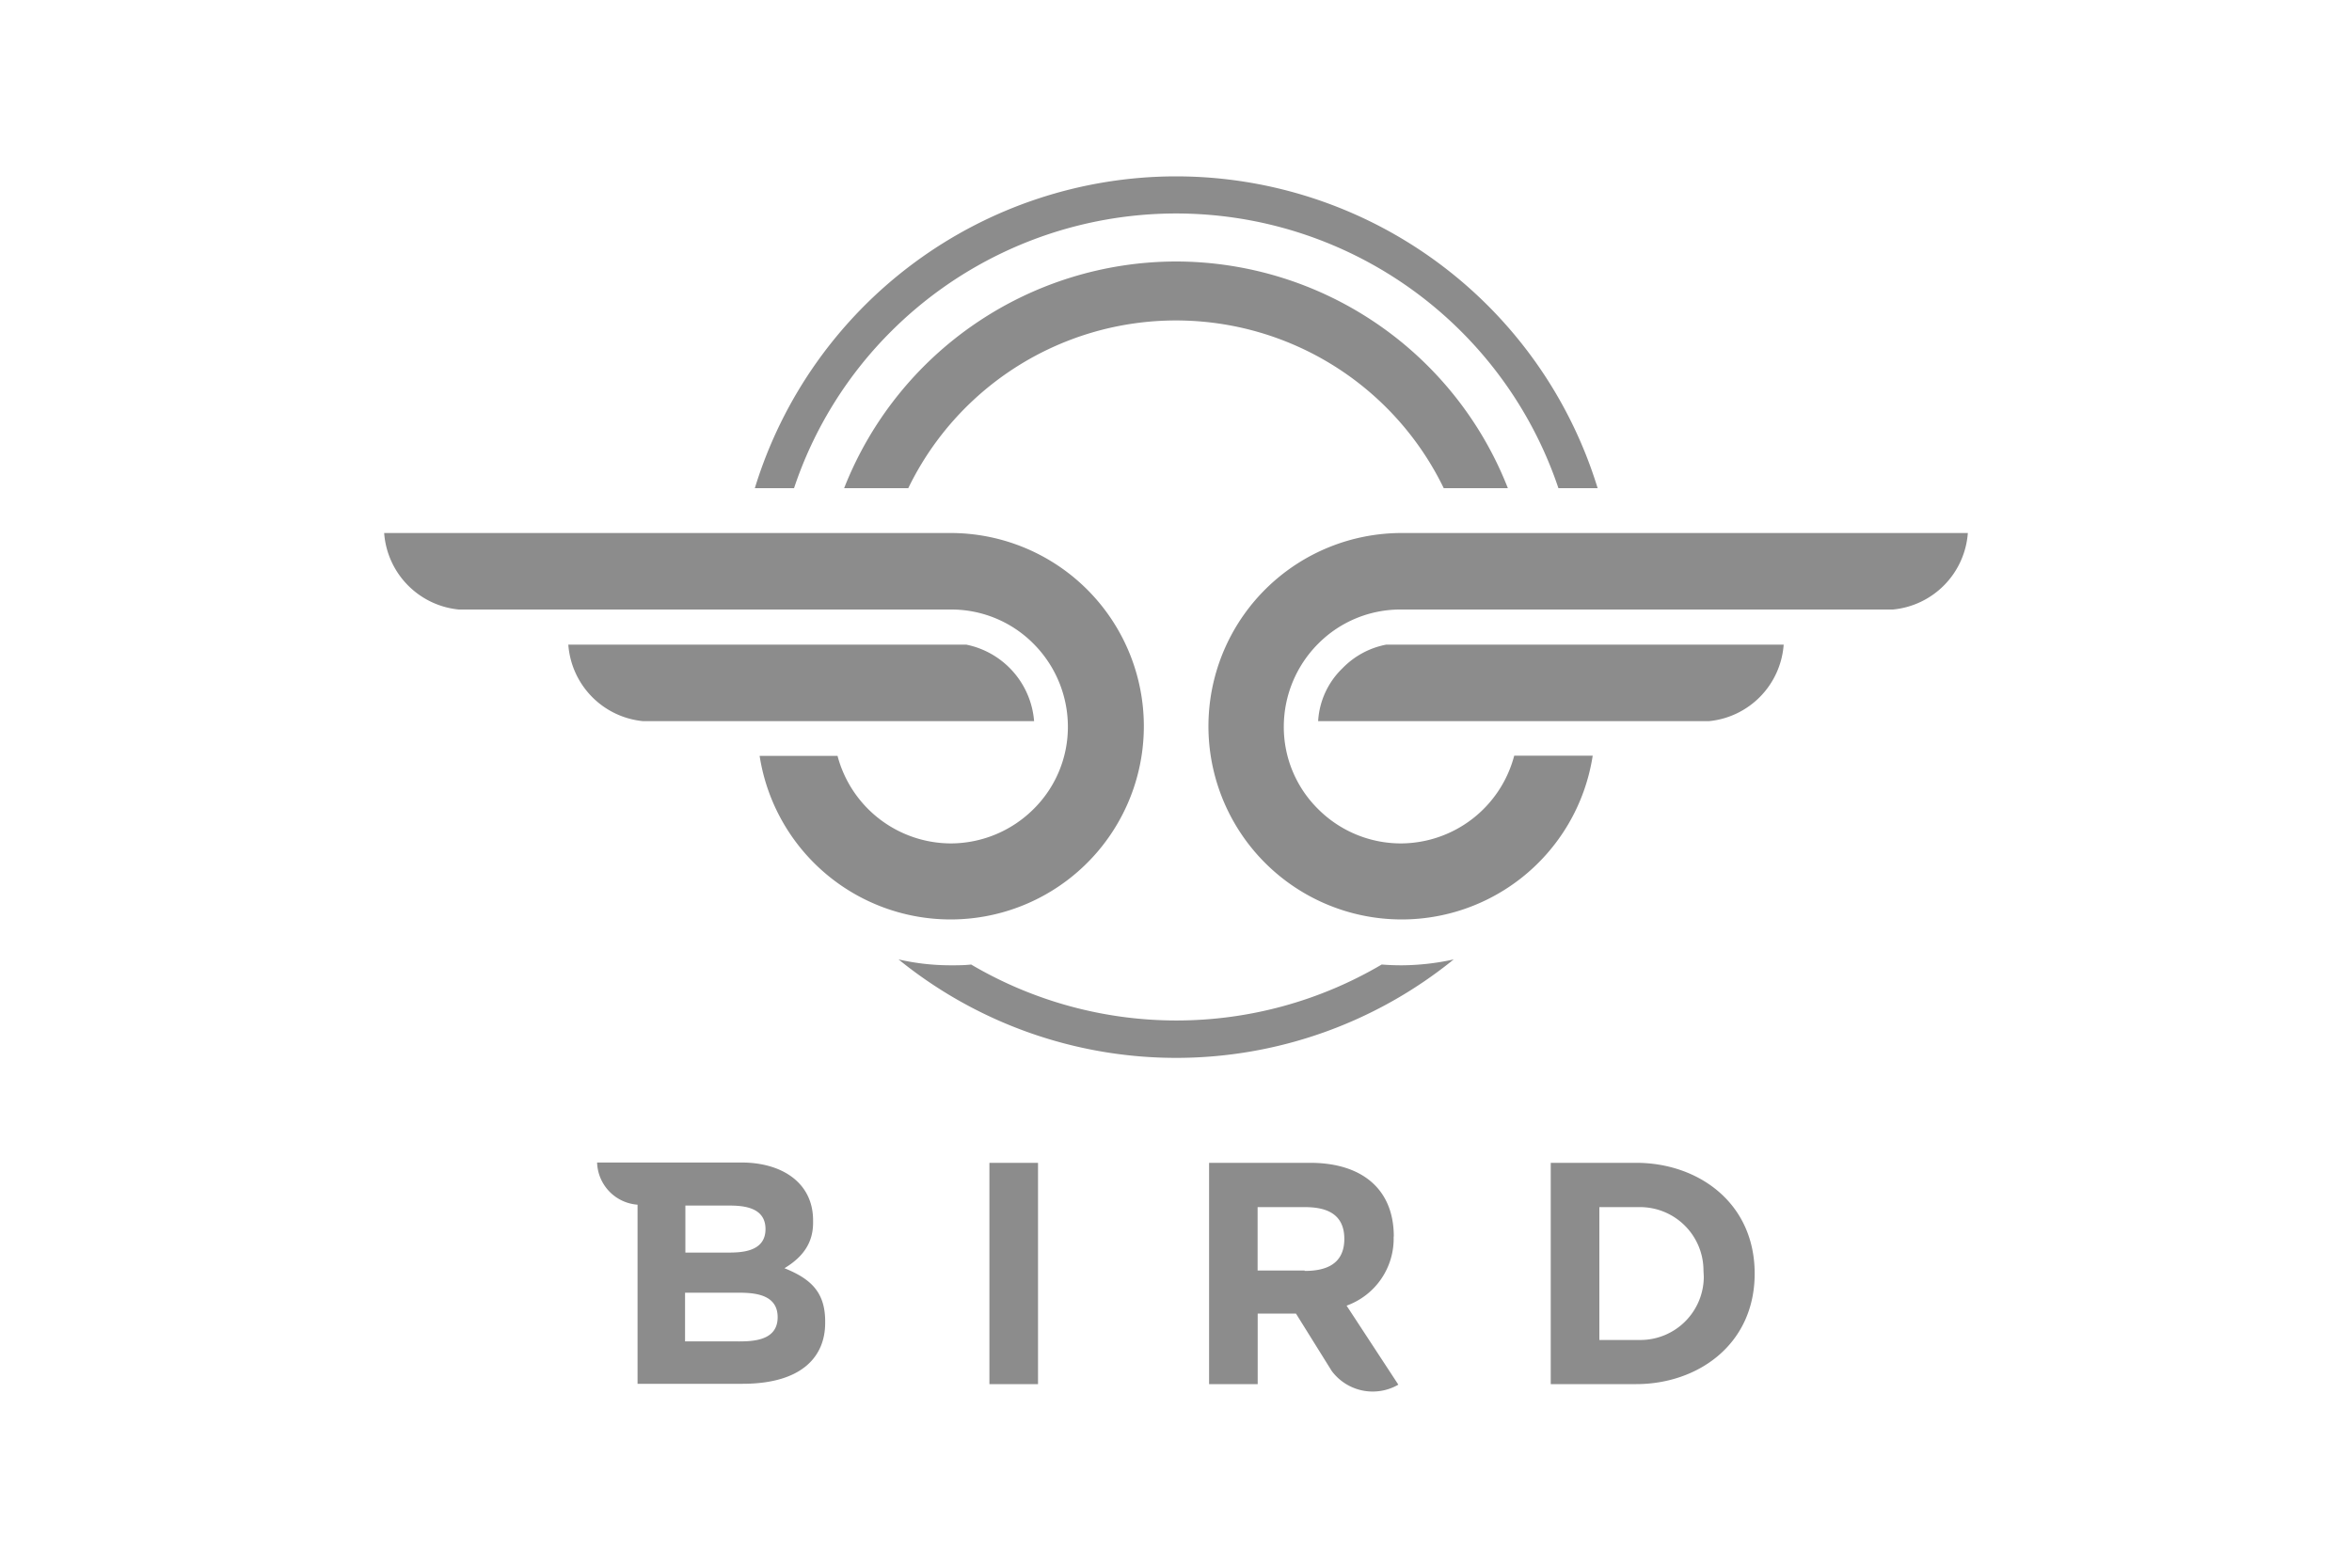 <svg id="Layer_1" data-name="Layer 1" xmlns="http://www.w3.org/2000/svg" viewBox="0 0 300 200"><defs><style>.cls-1{fill:#8c8c8c;}</style></defs><g id="g14"><path id="path10" class="cls-1" d="M185.42,122.4a56.18,56.18,0,0,1-70.81,0,29.85,29.85,0,0,0,6.67.75c.86,0,1.73,0,2.59-.1a51.59,51.59,0,0,0,52.37,0c.86.07,1.69.1,2.58.1A31.51,31.51,0,0,0,185.42,122.4ZM150,22.5a56.26,56.26,0,0,1,53.78,39.78h-5a51.45,51.45,0,0,0-85.12-20,51,51,0,0,0-12.38,20h-5A56.23,56.23,0,0,1,150,22.5Zm0,10.86a45.52,45.52,0,0,1,42.33,28.92h-8.18a37.95,37.95,0,0,0-68.3,0h-8.18A45.56,45.56,0,0,1,150,33.36ZM131.9,92H82a10.58,10.58,0,0,1-9.51-9.76h50.76A10.83,10.83,0,0,1,131.9,92Zm-25.07,4.44a15,15,0,0,0,14.45,11.16,15,15,0,0,0,10.55-4.38,14.72,14.72,0,0,0,4.38-10.54,15,15,0,0,0-4.38-10.55,14.76,14.76,0,0,0-10.55-4.37H58.51A10.58,10.58,0,0,1,49,68h72.28A24.65,24.65,0,1,1,96.89,96.43h9.94ZM168.13,92H218a10.58,10.58,0,0,0,9.51-9.76H176.81a10.51,10.51,0,0,0-5.56,3A10.19,10.19,0,0,0,168.13,92Zm25,4.44a15,15,0,0,1-14.45,11.16,14.92,14.92,0,0,1-10.55-4.38,14.72,14.72,0,0,1-4.38-10.54,15,15,0,0,1,4.38-10.55,14.76,14.76,0,0,1,10.55-4.37h62.77A10.58,10.58,0,0,0,251,68H178.75a24.65,24.65,0,1,0,24.4,28.41h-10Z"/><path id="path12" class="cls-1" d="M217.32,162.88a8.09,8.09,0,0,1-8.08,8.07H204V154h5.2a8.09,8.09,0,0,1,8.08,8.07Zm-8.61-14.53H197.8v28.23h10.91c7.78,0,15.1-5,15.1-14.1s-7.28-14.13-15.1-14.13Zm-42.3,13.74h-6V154h6c2.26,0,5.06.53,5.06,4.05s-2.8,4.09-5.06,4.09Zm11.37-4.34c0-6.13-4.16-9.4-10.65-9.4H154.22v28.23h6.2v-9h4.88l4.56,7.32a6.52,6.52,0,0,0,8.5,1.75l-6.6-10.08a9.08,9.08,0,0,0,6-8.82Zm-51.58-9.4h6.2v28.23h-6.2ZM93.52,171.13H87.38v-6.21h6.14c1.9,0,5.67-.18,5.67,3.12s-3.77,3.09-5.67,3.09Zm-6.1-17.33h5.31c1.65,0,4.91,0,4.91,3s-3.26,3-4.91,3H87.42Zm12.63,8c2.51-1.51,3.66-3.37,3.66-5.81v-.29c0-4.88-4.06-7.39-9.12-7.39H76.16a5.57,5.57,0,0,0,5.16,5.38v22.85H94.7c7.71,0,10.55-3.58,10.55-7.75.07-3.91-1.8-5.63-5.2-7Z"/></g></svg>
